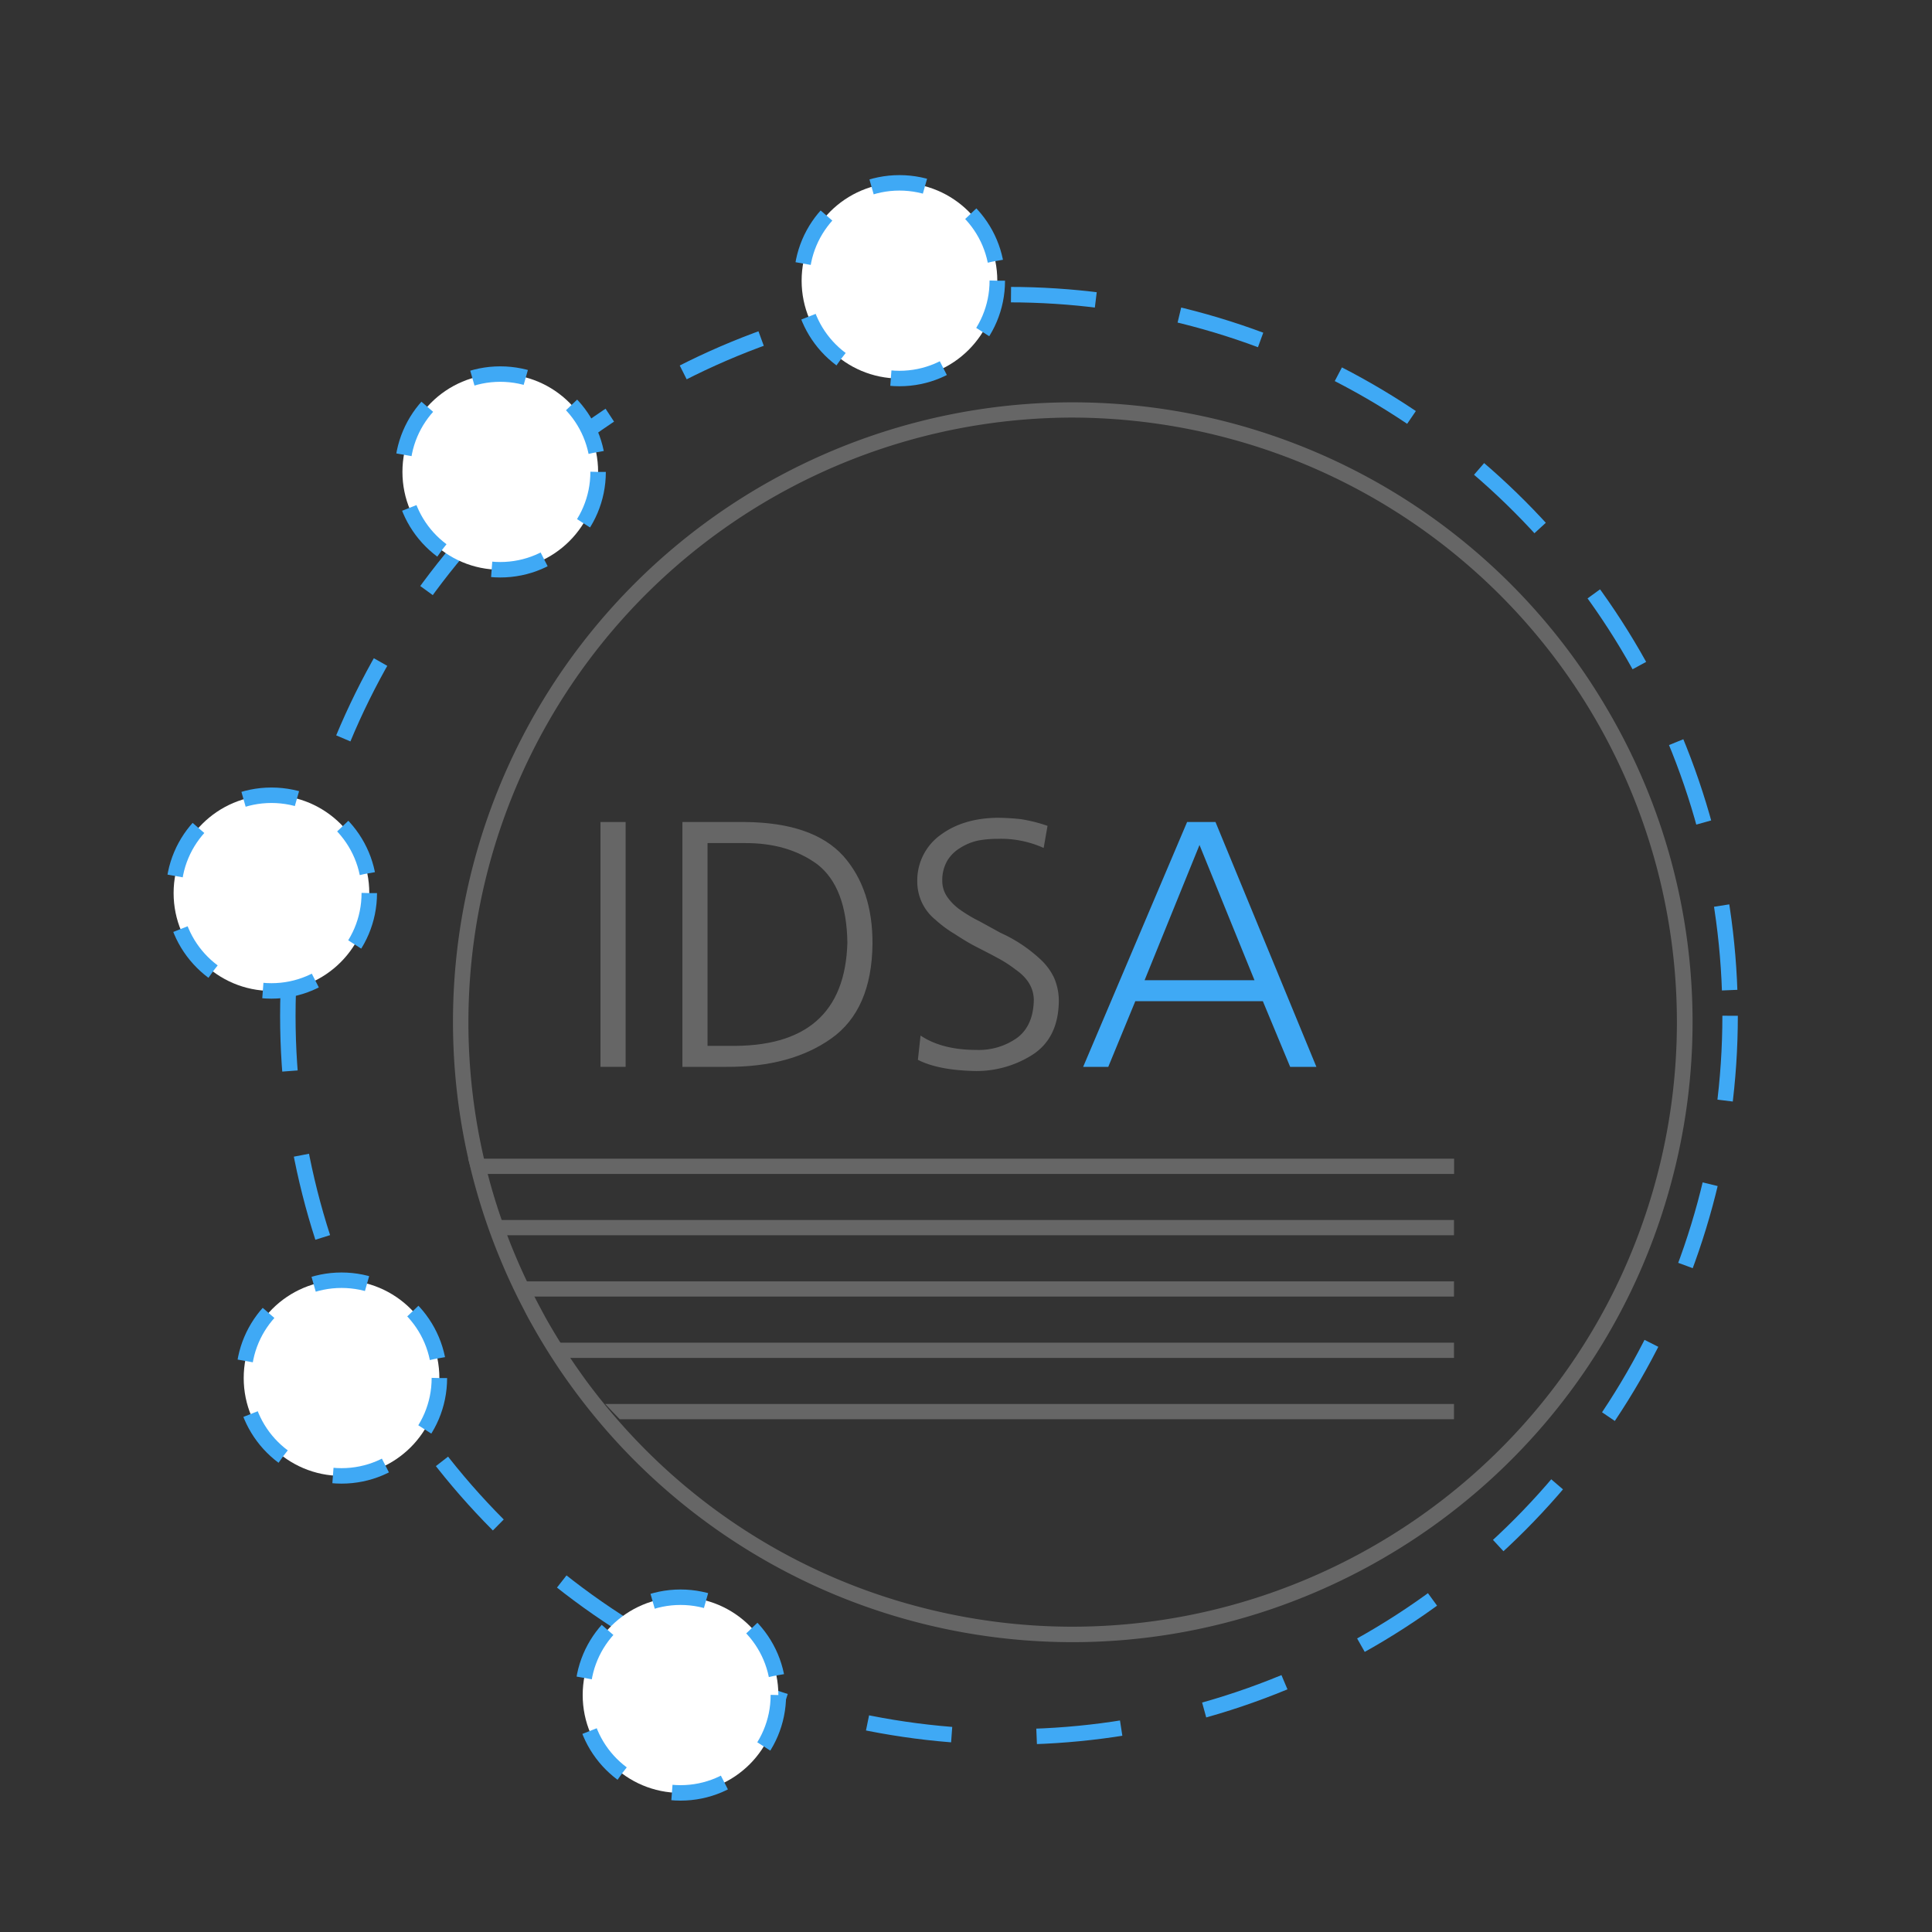 <svg id="Ebene_1" data-name="Ebene 1" xmlns="http://www.w3.org/2000/svg" viewBox="0 0 500 500"><rect x="0" y="0" width="500" height="500" fill="#333333" stroke="none"/><defs><style>.cls-1{fill:#666;}.cls-2{fill:none;stroke-dasharray:22;}.cls-2,.cls-4{stroke:#3fa9f5;stroke-linejoin:round;stroke-width:4px;}.cls-3{fill:#3fa9f5;}.cls-4{fill:#fff;stroke-dasharray:14;}</style></defs><path class="cls-1" d="M128.45,317.71v3.94h3.38c-.56-1.3-1.09-2.62-1.61-3.94Z"/><path class="cls-1" d="M160.39,367.29h215.9v-3.94H156.63C157.86,364.68,159.12,366,160.39,367.29Z"/><path class="cls-1" d="M146.71,351.42H376.29v-3.94H143.85Q145.26,349.48,146.71,351.42Z"/><path class="cls-1" d="M136.23,335.55H376.29v-3.94H134C134.75,332.93,135.47,334.25,136.23,335.55Z"/><path class="cls-1" d="M128.23,319.68H376.29v-3.94H126.57C127.11,317.06,127.66,318.38,128.23,319.68Z"/><path class="cls-1" d="M121.14,299.87c.38,1.32.77,2.64,1.18,3.94h254v-3.94Z"/><circle class="cls-2" cx="261.12" cy="262.88" r="186.63"/><path class="cls-1" d="M155.4,212.74h6.51V276.1H155.4Z"/><path class="cls-1" d="M176.61,212.74h16.3q17.53.18,25.35,8.8,7.63,8.64,7.54,22.79-.2,17-10.65,24.42T188.1,276.1H176.61Zm6.5,57.92h5.37q30.06.63,30.82-26.69-.2-14.34-7.73-20.25-7.63-5.62-18.94-5.53h-9.52Z"/><path class="cls-1" d="M238.24,268q5.55,3.72,14.51,3.72a17.12,17.12,0,0,0,10.56-3.18q4.14-3.18,4.24-9.81-.1-4.62-4.71-7.8a32.69,32.69,0,0,0-4.81-3.09c-1.82-1-3.68-1.93-5.56-2.9s-3.71-2.12-5.47-3.27a30.07,30.07,0,0,1-4.9-3.63,12.66,12.66,0,0,1-4.71-9.9A14.5,14.5,0,0,1,243.52,216q5.83-4.27,14.7-4.36a60,60,0,0,1,6,.36,39.84,39.84,0,0,1,6.88,1.73l-1,5.72a26.93,26.93,0,0,0-12-2.36,27.57,27.57,0,0,0-5,.45,14.45,14.45,0,0,0-4.62,1.91,9.79,9.79,0,0,0-3.3,3.26,10,10,0,0,0-1.32,5.27,7.22,7.22,0,0,0,1.32,4.18,13.34,13.34,0,0,0,3.39,3.35,36.58,36.58,0,0,0,4.91,2.91l5.46,3a38,38,0,0,1,10.37,6.9,15.6,15.6,0,0,1,3.48,4.72,15,15,0,0,1,1.23,6.26q-.19,9.44-6.88,13.71a27,27,0,0,1-14.7,4.17q-9.61-.19-14.89-2.9Z"/><path class="cls-3" d="M307.22,212.74h7.35l26.11,63.36h-6.79l-7.07-17h-33l-7,17h-6.5Zm-11,40.94h28.44l-14.23-35Z"/><circle class="cls-4" cx="129.47" cy="122.13" r="25.32"/><circle class="cls-4" cx="232.78" cy="72.64" r="25.32"/><circle class="cls-4" cx="70.25" cy="231.13" r="25.32"/><circle class="cls-4" cx="88.39" cy="356.64" r="25.32"/><circle class="cls-4" cx="176.12" cy="438.68" r="25.32"/><path class="cls-1" d="M416.39,184.28a160.32,160.32,0,0,0-288.13,138.6c.52,1.33,1.06,2.64,1.61,3.95q2.56,6.09,5.63,11.94,1,2,2.14,4,3.42,6.12,7.36,11.94c.9,1.33,1.83,2.64,2.77,3.94q4.47,6.18,9.53,11.94c1.17,1.34,2.37,2.65,3.59,3.95a160.23,160.23,0,0,0,116.64,50.45c70.84,0,135.83-47.38,155-119A159.35,159.35,0,0,0,416.39,184.28Zm12.29,120.65c-22.26,83.33-108.16,133-191.49,110.74a155.46,155.46,0,0,1-70.83-41.18c-1.28-1.3-2.53-2.61-3.76-3.95q-5.26-5.73-9.94-11.94c-1-1.3-1.92-2.62-2.86-3.94q-4.08-5.81-7.63-11.94c-.76-1.31-1.48-2.63-2.2-4q-3.15-5.85-5.81-11.94c-.57-1.31-1.12-2.62-1.66-3.95-1.58-3.91-3-7.9-4.26-11.94-.41-1.31-.8-2.62-1.17-3.94A156.51,156.51,0,0,1,277.31,108.07a157.34,157.34,0,0,1,40.63,5.37A156.41,156.41,0,0,1,428.68,304.93Z"/></svg>